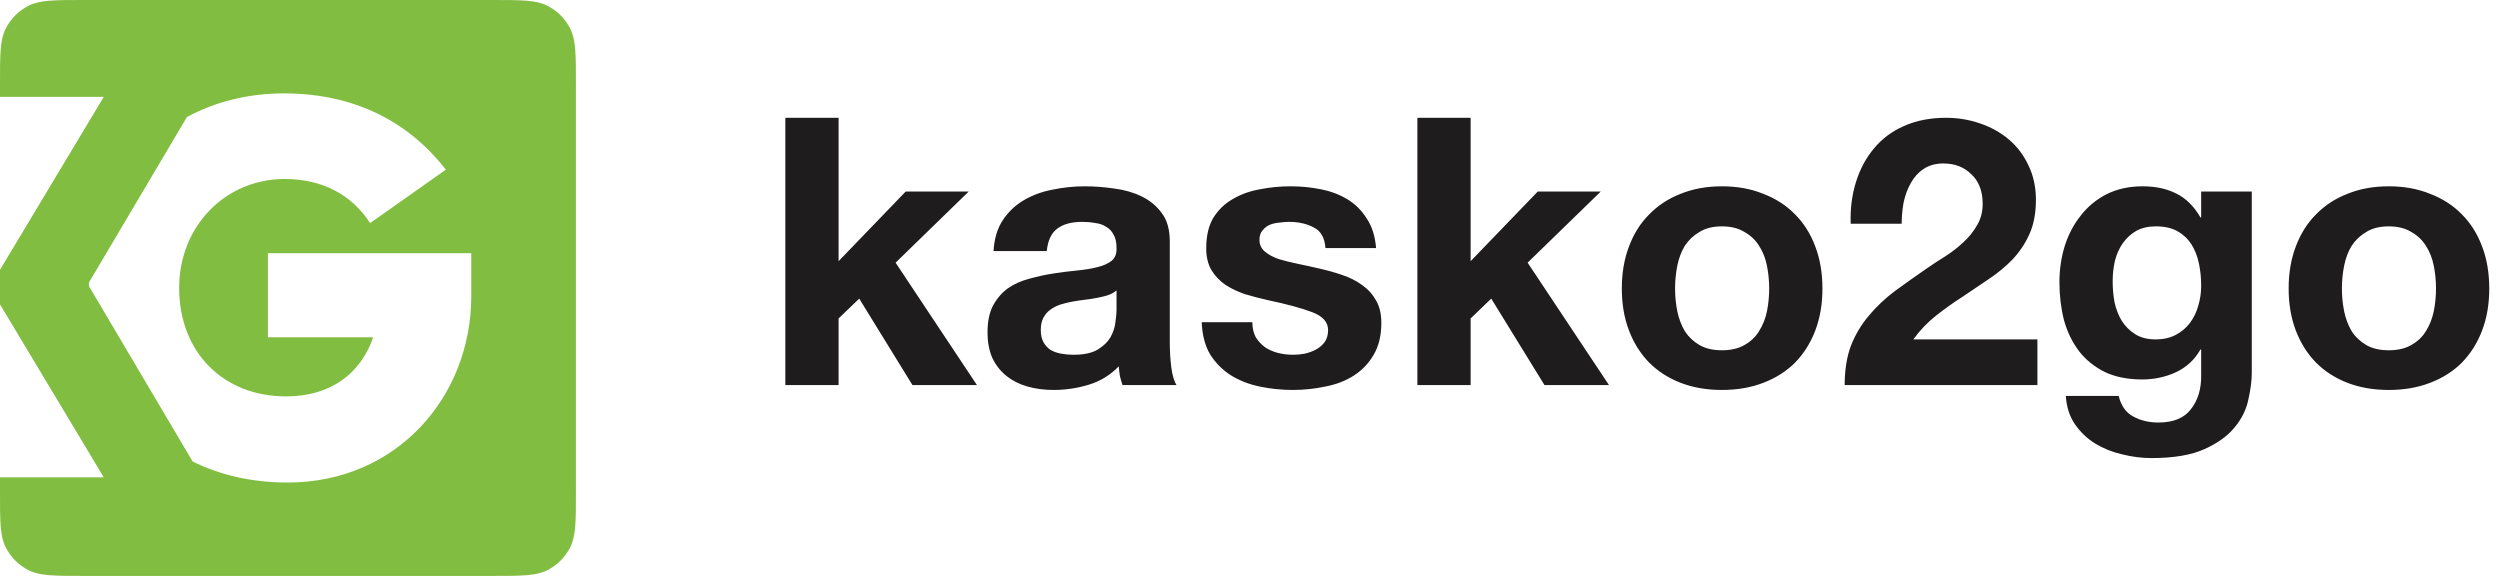 <svg width="191" height="44" viewBox="0 0 191 44" fill="none" xmlns="http://www.w3.org/2000/svg">
<path fill-rule="evenodd" clip-rule="evenodd" d="M0.436 2.184C0 3.04 0 4.16 0 6.4V7.399H7.928L0 20.612V23.255L7.928 36.468H0V37.6C0 39.84 0 40.96 0.436 41.816C0.819 42.569 1.431 43.181 2.184 43.564C3.04 44 4.16 44 6.4 44H37.6C39.84 44 40.96 44 41.816 43.564C42.569 43.181 43.181 42.569 43.564 41.816C44 40.96 44 39.84 44 37.6V6.4C44 4.16 44 3.04 43.564 2.184C43.181 1.431 42.569 0.819 41.816 0.436C40.96 0 39.84 0 37.6 0H6.4C4.16 0 3.04 0 2.184 0.436C1.431 0.819 0.819 1.431 0.436 2.184ZM21.973 36.865C30.337 36.865 36.005 30.285 36.005 22.634V19.344H20.467V25.766H28.514C27.523 28.62 25.184 30.285 21.854 30.285C17.058 30.285 13.688 26.915 13.688 22C13.688 17.243 17.256 13.675 21.735 13.675C24.669 13.675 26.888 14.904 28.276 17.045L34.063 12.962C31.328 9.434 27.245 7.135 21.696 7.135C18.931 7.135 16.421 7.784 14.282 8.939L6.796 21.581C6.794 21.673 6.792 21.765 6.792 21.857L14.718 35.26C16.79 36.283 19.225 36.865 21.973 36.865Z" fill="#81BD41"/>
<path d="M60 9V29.42H64.068V24.33L65.644 22.814L69.712 29.42H74.639L68.423 20.068L74.009 14.634H69.196L64.068 19.954V9H60ZM75.906 19.182C75.963 18.228 76.202 17.437 76.622 16.808C77.042 16.179 77.577 15.673 78.227 15.292C78.876 14.911 79.602 14.644 80.404 14.491C81.225 14.32 82.046 14.234 82.868 14.234C83.613 14.234 84.366 14.291 85.131 14.405C85.895 14.501 86.592 14.701 87.222 15.006C87.853 15.311 88.368 15.74 88.769 16.293C89.17 16.827 89.371 17.542 89.371 18.438V26.131C89.371 26.799 89.408 27.437 89.486 28.048C89.562 28.658 89.695 29.115 89.887 29.42H85.761C85.684 29.192 85.618 28.963 85.561 28.734C85.522 28.486 85.493 28.238 85.475 27.99C84.825 28.658 84.061 29.125 83.183 29.392C82.304 29.659 81.406 29.792 80.49 29.792C79.783 29.792 79.124 29.706 78.513 29.535C77.902 29.363 77.367 29.096 76.909 28.734C76.45 28.372 76.088 27.914 75.82 27.361C75.572 26.808 75.448 26.15 75.448 25.388C75.448 24.549 75.591 23.862 75.877 23.329C76.183 22.776 76.565 22.337 77.023 22.013C77.501 21.689 78.036 21.451 78.628 21.298C79.239 21.126 79.85 20.993 80.461 20.898C81.072 20.802 81.674 20.726 82.266 20.669C82.858 20.612 83.383 20.526 83.842 20.411C84.3 20.297 84.663 20.135 84.93 19.925C85.197 19.696 85.322 19.372 85.303 18.953C85.303 18.514 85.226 18.171 85.074 17.923C84.939 17.656 84.749 17.456 84.501 17.323C84.272 17.17 83.994 17.075 83.67 17.037C83.364 16.979 83.03 16.951 82.667 16.951C81.865 16.951 81.235 17.122 80.776 17.466C80.318 17.809 80.05 18.381 79.974 19.182H75.906ZM85.303 22.185C85.131 22.337 84.911 22.461 84.644 22.556C84.395 22.633 84.118 22.699 83.813 22.757C83.527 22.814 83.221 22.861 82.896 22.9C82.571 22.938 82.247 22.985 81.922 23.043C81.617 23.1 81.311 23.176 81.005 23.271C80.719 23.367 80.461 23.5 80.232 23.672C80.022 23.824 79.85 24.025 79.716 24.272C79.583 24.52 79.516 24.835 79.516 25.216C79.516 25.578 79.583 25.884 79.716 26.131C79.85 26.379 80.031 26.579 80.26 26.732C80.49 26.865 80.757 26.961 81.063 27.018C81.368 27.075 81.683 27.104 82.008 27.104C82.81 27.104 83.431 26.97 83.871 26.703C84.309 26.436 84.634 26.122 84.845 25.76C85.054 25.378 85.178 24.997 85.217 24.616C85.274 24.234 85.303 23.929 85.303 23.7V22.185ZM95.679 24.616H91.812C91.85 25.607 92.069 26.436 92.471 27.104C92.891 27.752 93.416 28.276 94.046 28.677C94.696 29.077 95.431 29.363 96.252 29.535C97.074 29.706 97.914 29.792 98.773 29.792C99.614 29.792 100.435 29.706 101.237 29.535C102.059 29.382 102.784 29.106 103.414 28.705C104.044 28.305 104.551 27.781 104.932 27.132C105.333 26.465 105.534 25.645 105.534 24.673C105.534 23.986 105.401 23.414 105.133 22.957C104.866 22.48 104.513 22.089 104.073 21.784C103.634 21.46 103.128 21.203 102.555 21.012C102.001 20.821 101.429 20.659 100.836 20.526C100.263 20.392 99.7 20.268 99.145 20.154C98.592 20.04 98.095 19.916 97.656 19.782C97.236 19.63 96.892 19.439 96.624 19.21C96.358 18.981 96.223 18.686 96.223 18.324C96.223 18.019 96.3 17.78 96.453 17.609C96.606 17.418 96.787 17.275 96.997 17.18C97.226 17.084 97.475 17.027 97.742 17.008C98.01 16.97 98.257 16.951 98.487 16.951C99.213 16.951 99.843 17.094 100.377 17.38C100.913 17.647 101.208 18.171 101.265 18.953H105.133C105.057 18.038 104.818 17.284 104.417 16.693C104.036 16.083 103.548 15.597 102.956 15.235C102.364 14.873 101.686 14.615 100.922 14.463C100.177 14.31 99.403 14.234 98.601 14.234C97.799 14.234 97.017 14.31 96.252 14.463C95.488 14.596 94.801 14.844 94.189 15.206C93.579 15.549 93.082 16.026 92.7 16.636C92.337 17.246 92.155 18.028 92.155 18.981C92.155 19.63 92.29 20.183 92.556 20.64C92.824 21.079 93.178 21.451 93.616 21.756C94.056 22.042 94.553 22.28 95.106 22.471C95.679 22.642 96.262 22.795 96.854 22.928C98.306 23.233 99.432 23.538 100.234 23.843C101.056 24.148 101.466 24.606 101.466 25.216C101.466 25.578 101.38 25.884 101.208 26.131C101.036 26.36 100.817 26.551 100.549 26.703C100.301 26.837 100.015 26.942 99.69 27.018C99.385 27.075 99.088 27.104 98.802 27.104C98.401 27.104 98.01 27.056 97.627 26.961C97.265 26.865 96.94 26.722 96.653 26.532C96.367 26.322 96.129 26.065 95.937 25.76C95.765 25.435 95.679 25.054 95.679 24.616ZM108.288 9V29.42H112.356V24.33L113.931 22.814L117.999 29.42H122.927L116.71 20.068L122.297 14.634H117.484L112.356 19.954V9H108.288ZM127.975 22.042C127.975 21.451 128.033 20.869 128.147 20.297C128.262 19.725 128.453 19.22 128.72 18.781C129.007 18.343 129.379 17.99 129.838 17.723C130.296 17.437 130.869 17.294 131.556 17.294C132.244 17.294 132.817 17.437 133.275 17.723C133.752 17.99 134.125 18.343 134.393 18.781C134.679 19.22 134.88 19.725 134.994 20.297C135.109 20.869 135.166 21.451 135.166 22.042C135.166 22.633 135.109 23.214 134.994 23.786C134.88 24.339 134.679 24.844 134.393 25.302C134.125 25.741 133.752 26.093 133.275 26.36C132.817 26.627 132.244 26.761 131.556 26.761C130.869 26.761 130.296 26.627 129.838 26.36C129.379 26.093 129.007 25.741 128.72 25.302C128.453 24.844 128.262 24.339 128.147 23.786C128.033 23.214 127.975 22.633 127.975 22.042ZM123.907 22.042C123.907 23.224 124.089 24.291 124.452 25.245C124.814 26.198 125.33 27.018 125.999 27.704C126.668 28.372 127.47 28.887 128.405 29.249C129.341 29.611 130.392 29.792 131.556 29.792C132.721 29.792 133.772 29.611 134.708 29.249C135.663 28.887 136.474 28.372 137.143 27.704C137.812 27.018 138.327 26.198 138.69 25.245C139.052 24.291 139.234 23.224 139.234 22.042C139.234 20.859 139.052 19.792 138.69 18.838C138.327 17.866 137.812 17.046 137.143 16.379C136.474 15.692 135.663 15.168 134.708 14.806C133.772 14.424 132.721 14.234 131.556 14.234C130.392 14.234 129.341 14.424 128.405 14.806C127.47 15.168 126.668 15.692 125.999 16.379C125.33 17.046 124.814 17.866 124.452 18.838C124.089 19.792 123.907 20.859 123.907 22.042ZM141.392 17.094H145.288C145.288 16.56 145.336 16.026 145.431 15.492C145.546 14.939 145.727 14.444 145.975 14.005C146.224 13.547 146.548 13.185 146.949 12.918C147.37 12.632 147.876 12.489 148.468 12.489C149.347 12.489 150.063 12.766 150.616 13.319C151.189 13.852 151.476 14.606 151.476 15.578C151.476 16.188 151.332 16.732 151.046 17.208C150.779 17.685 150.436 18.114 150.015 18.495C149.614 18.877 149.165 19.229 148.668 19.553C148.172 19.858 147.704 20.164 147.264 20.469C146.405 21.06 145.584 21.641 144.801 22.213C144.037 22.785 143.368 23.414 142.795 24.101C142.222 24.768 141.764 25.531 141.42 26.389C141.096 27.247 140.933 28.257 140.933 29.42H155.658V25.931H146.176C146.673 25.245 147.246 24.644 147.895 24.129C148.545 23.615 149.213 23.138 149.9 22.699C150.588 22.242 151.266 21.784 151.934 21.327C152.622 20.869 153.233 20.364 153.768 19.811C154.303 19.239 154.733 18.591 155.057 17.866C155.382 17.141 155.544 16.274 155.544 15.263C155.544 14.291 155.353 13.414 154.971 12.632C154.608 11.85 154.111 11.193 153.481 10.659C152.851 10.125 152.116 9.715 151.275 9.429C150.454 9.143 149.585 9 148.668 9C147.465 9 146.396 9.21 145.46 9.629C144.543 10.03 143.779 10.602 143.168 11.345C142.557 12.07 142.099 12.928 141.793 13.919C141.487 14.892 141.354 15.95 141.392 17.094ZM164.702 25.931C164.072 25.931 163.547 25.798 163.127 25.531C162.706 25.264 162.362 24.921 162.095 24.501C161.846 24.082 161.666 23.615 161.551 23.1C161.455 22.566 161.408 22.032 161.408 21.498C161.408 20.945 161.465 20.421 161.58 19.925C161.713 19.41 161.914 18.962 162.181 18.581C162.468 18.181 162.812 17.866 163.213 17.637C163.632 17.408 164.129 17.294 164.702 17.294C165.37 17.294 165.924 17.418 166.364 17.666C166.803 17.914 167.156 18.247 167.424 18.667C167.691 19.086 167.882 19.572 167.997 20.125C168.111 20.659 168.169 21.231 168.169 21.841C168.169 22.375 168.092 22.89 167.94 23.386C167.805 23.862 167.596 24.291 167.309 24.673C167.023 25.054 166.659 25.359 166.221 25.588C165.781 25.817 165.275 25.931 164.702 25.931ZM172.036 28.477V14.634H168.169V16.608H168.112C167.615 15.75 166.994 15.139 166.249 14.777C165.523 14.415 164.674 14.234 163.7 14.234C162.668 14.234 161.752 14.434 160.949 14.834C160.166 15.235 159.507 15.778 158.973 16.465C158.437 17.132 158.027 17.914 157.741 18.81C157.473 19.687 157.34 20.602 157.34 21.555C157.34 22.566 157.454 23.529 157.684 24.444C157.931 25.34 158.314 26.131 158.83 26.818C159.345 27.485 160.004 28.019 160.806 28.419C161.608 28.801 162.563 28.991 163.671 28.991C164.568 28.991 165.419 28.81 166.221 28.448C167.042 28.067 167.672 27.485 168.112 26.703H168.169V28.648C168.188 29.697 167.93 30.564 167.395 31.251C166.88 31.937 166.049 32.28 164.903 32.28C164.177 32.28 163.537 32.128 162.983 31.823C162.429 31.537 162.057 31.012 161.866 30.25H157.827C157.884 31.089 158.113 31.804 158.514 32.395C158.934 33.005 159.45 33.501 160.061 33.882C160.692 34.263 161.379 34.54 162.124 34.711C162.888 34.902 163.632 34.997 164.359 34.997C166.058 34.997 167.414 34.769 168.427 34.311C169.438 33.853 170.212 33.291 170.747 32.624C171.282 31.975 171.625 31.27 171.778 30.507C171.95 29.745 172.036 29.068 172.036 28.477ZM178.921 22.042C178.921 21.451 178.978 20.869 179.093 20.297C179.207 19.725 179.399 19.22 179.666 18.781C179.952 18.343 180.324 17.99 180.783 17.723C181.241 17.437 181.814 17.294 182.502 17.294C183.189 17.294 183.762 17.437 184.221 17.723C184.699 17.99 185.071 18.343 185.338 18.781C185.624 19.22 185.825 19.725 185.939 20.297C186.054 20.869 186.111 21.451 186.111 22.042C186.111 22.633 186.054 23.214 185.939 23.786C185.825 24.339 185.624 24.844 185.338 25.302C185.071 25.741 184.699 26.093 184.221 26.36C183.762 26.627 183.189 26.761 182.502 26.761C181.814 26.761 181.241 26.627 180.783 26.36C180.324 26.093 179.952 25.741 179.666 25.302C179.399 24.844 179.207 24.339 179.093 23.786C178.978 23.214 178.921 22.633 178.921 22.042ZM174.853 22.042C174.853 23.224 175.034 24.291 175.397 25.245C175.761 26.198 176.276 27.018 176.944 27.704C177.613 28.372 178.415 28.887 179.35 29.249C180.287 29.611 181.337 29.792 182.502 29.792C183.667 29.792 184.718 29.611 185.653 29.249C186.608 28.887 187.42 28.372 188.088 27.704C188.757 27.018 189.273 26.198 189.635 25.245C189.999 24.291 190.179 23.224 190.179 22.042C190.179 20.859 189.999 19.792 189.635 18.838C189.273 17.866 188.757 17.046 188.088 16.379C187.42 15.692 186.608 15.168 185.653 14.806C184.718 14.424 183.667 14.234 182.502 14.234C181.337 14.234 180.287 14.424 179.35 14.806C178.415 15.168 177.613 15.692 176.944 16.379C176.276 17.046 175.761 17.866 175.397 18.838C175.034 19.792 174.853 20.859 174.853 22.042Z" fill="#1E1C1C"/>
</svg>

